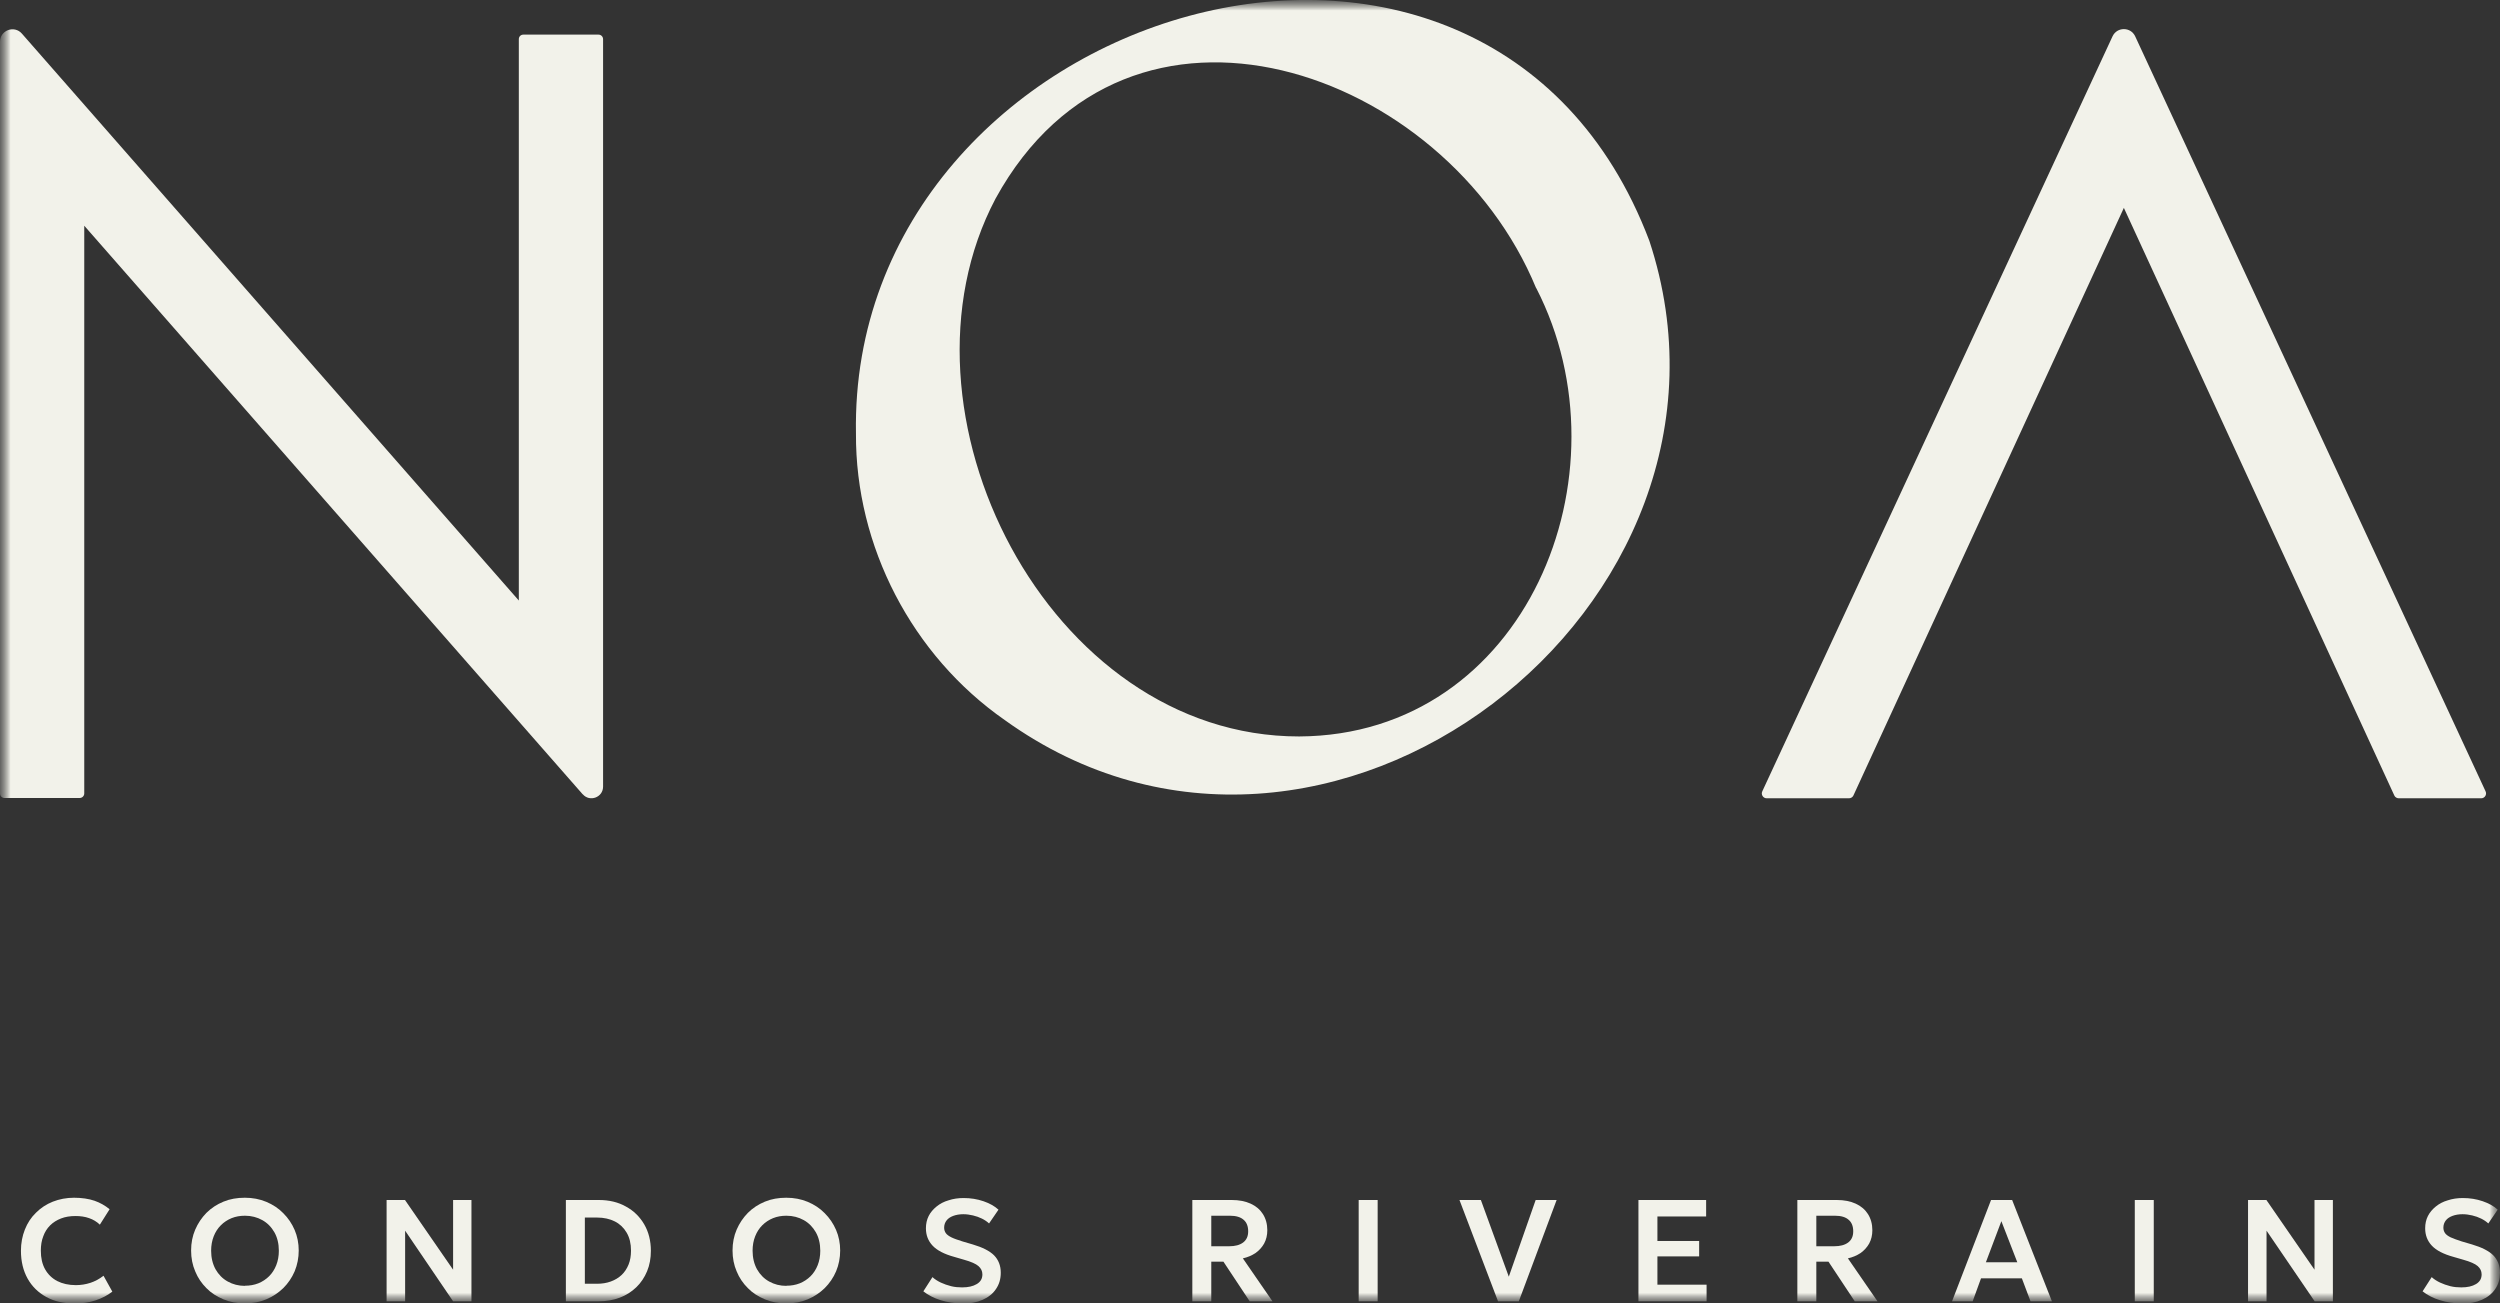 <svg width="117" height="61" viewBox="0 0 117 61" fill="none" xmlns="http://www.w3.org/2000/svg">
<rect x="0" y="0" width="117" height="61" fill="#333333" stroke="none"/>
<g clip-path="url(#clip0_12_309)">
<mask id="mask0_12_309" style="mask-type:luminance" maskUnits="userSpaceOnUse" x="0" y="0" width="117" height="61">
<path d="M117 0H0V61H117V0Z" fill="white"/>
</mask>
<g mask="url(#mask0_12_309)">
<mask id="mask1_12_309" style="mask-type:luminance" maskUnits="userSpaceOnUse" x="0" y="0" width="117" height="61">
<path d="M117 0H0V61H117V0Z" fill="white"/>
</mask>
<g mask="url(#mask1_12_309)">
<path d="M3.452 61C2.962 61 2.529 60.901 2.16 60.696C1.79 60.491 1.499 60.208 1.293 59.84C1.087 59.472 0.98 59.033 0.98 58.538C0.98 58.177 1.044 57.844 1.165 57.54C1.286 57.236 1.456 56.974 1.684 56.755C1.904 56.535 2.167 56.358 2.472 56.238C2.778 56.118 3.111 56.054 3.467 56.054C3.822 56.054 4.163 56.104 4.426 56.196C4.689 56.288 4.923 56.422 5.129 56.592L4.674 57.314C4.532 57.179 4.362 57.073 4.17 57.009C3.978 56.939 3.758 56.91 3.531 56.91C3.282 56.91 3.055 56.946 2.856 57.024C2.657 57.101 2.486 57.208 2.344 57.349C2.202 57.491 2.096 57.66 2.025 57.858C1.946 58.057 1.911 58.283 1.911 58.531C1.911 58.87 1.975 59.16 2.11 59.401C2.245 59.642 2.437 59.826 2.678 59.953C2.927 60.08 3.218 60.144 3.552 60.144C3.779 60.144 4.007 60.109 4.227 60.038C4.447 59.967 4.653 59.854 4.845 59.705L5.257 60.448C5.03 60.625 4.767 60.76 4.468 60.859C4.17 60.958 3.829 61.007 3.452 61.007" fill="#F2F2EA"/>
<path d="M11.459 60.172C11.686 60.172 11.892 60.137 12.091 60.059C12.283 59.981 12.453 59.868 12.595 59.727C12.737 59.585 12.851 59.408 12.929 59.21C13.007 59.012 13.05 58.785 13.05 58.538C13.05 58.205 12.979 57.915 12.844 57.675C12.702 57.427 12.517 57.236 12.275 57.101C12.034 56.967 11.764 56.896 11.466 56.896C11.238 56.896 11.032 56.932 10.84 57.009C10.649 57.087 10.478 57.2 10.336 57.342C10.194 57.483 10.08 57.66 10.002 57.858C9.924 58.057 9.881 58.283 9.881 58.531C9.881 58.863 9.952 59.153 10.087 59.401C10.229 59.649 10.414 59.84 10.656 59.974C10.897 60.109 11.167 60.179 11.466 60.179M11.459 61C11.096 61 10.762 60.937 10.457 60.809C10.151 60.682 9.881 60.512 9.661 60.285C9.434 60.059 9.256 59.797 9.136 59.5C9.008 59.203 8.944 58.877 8.944 58.524C8.944 58.17 9.008 57.844 9.136 57.547C9.263 57.25 9.441 56.988 9.661 56.762C9.889 56.535 10.151 56.365 10.457 56.238C10.762 56.111 11.096 56.054 11.459 56.054C11.821 56.054 12.155 56.118 12.46 56.245C12.766 56.373 13.036 56.55 13.256 56.776C13.483 57.002 13.661 57.264 13.789 57.561C13.916 57.858 13.98 58.184 13.98 58.524C13.98 58.863 13.916 59.196 13.789 59.5C13.661 59.797 13.483 60.059 13.256 60.285C13.028 60.505 12.766 60.682 12.46 60.809C12.155 60.937 11.821 61 11.459 61Z" fill="#F2F2EA"/>
<path d="M18.093 60.901V56.16H18.953L21.205 59.422V56.16H22.064V60.901H21.205L18.96 57.596V60.901H18.093Z" fill="#F2F2EA"/>
<path d="M27.371 60.08H27.939C28.174 60.08 28.394 60.045 28.586 59.974C28.778 59.903 28.948 59.804 29.09 59.67C29.232 59.535 29.339 59.373 29.417 59.181C29.495 58.99 29.531 58.771 29.531 58.531C29.531 58.205 29.467 57.929 29.332 57.696C29.197 57.462 29.012 57.285 28.778 57.165C28.543 57.045 28.259 56.981 27.939 56.981H27.371V60.08ZM26.483 60.901V56.16H28.025C28.5 56.16 28.927 56.259 29.289 56.464C29.659 56.663 29.943 56.946 30.149 57.299C30.355 57.653 30.461 58.071 30.461 58.538C30.461 58.884 30.404 59.203 30.284 59.493C30.163 59.783 29.999 60.031 29.779 60.243C29.559 60.455 29.303 60.618 29.005 60.731C28.707 60.844 28.38 60.901 28.017 60.901H26.476H26.483Z" fill="#F2F2EA"/>
<path d="M36.798 60.172C37.025 60.172 37.231 60.137 37.43 60.059C37.622 59.981 37.792 59.868 37.934 59.727C38.077 59.585 38.19 59.408 38.268 59.21C38.346 59.012 38.389 58.785 38.389 58.538C38.389 58.205 38.318 57.915 38.183 57.675C38.041 57.427 37.856 57.236 37.615 57.101C37.373 56.967 37.103 56.896 36.805 56.896C36.578 56.896 36.372 56.932 36.18 57.009C35.988 57.087 35.818 57.2 35.675 57.342C35.533 57.483 35.42 57.66 35.342 57.858C35.263 58.057 35.221 58.283 35.221 58.531C35.221 58.863 35.292 59.153 35.427 59.401C35.569 59.649 35.754 59.84 35.995 59.974C36.237 60.109 36.507 60.179 36.805 60.179M36.798 61C36.435 61 36.102 60.937 35.796 60.809C35.491 60.682 35.221 60.512 35.001 60.285C34.773 60.059 34.596 59.797 34.475 59.5C34.347 59.203 34.283 58.877 34.283 58.524C34.283 58.17 34.347 57.844 34.475 57.547C34.603 57.25 34.78 56.988 35.001 56.762C35.228 56.535 35.491 56.365 35.796 56.238C36.102 56.111 36.435 56.054 36.798 56.054C37.16 56.054 37.494 56.118 37.799 56.245C38.105 56.373 38.375 56.55 38.595 56.776C38.822 57.002 39 57.264 39.128 57.561C39.256 57.858 39.32 58.184 39.32 58.524C39.32 58.863 39.256 59.196 39.128 59.5C39 59.797 38.822 60.059 38.595 60.285C38.368 60.505 38.105 60.682 37.799 60.809C37.494 60.937 37.16 61 36.798 61Z" fill="#F2F2EA"/>
<path d="M45.024 61C44.683 61 44.349 60.951 44.029 60.852C43.71 60.752 43.433 60.611 43.213 60.434L43.639 59.769C43.745 59.868 43.88 59.953 44.029 60.024C44.179 60.094 44.342 60.151 44.513 60.194C44.683 60.236 44.854 60.25 45.024 60.25C45.308 60.25 45.535 60.201 45.713 60.094C45.891 59.988 45.976 59.84 45.976 59.642C45.976 59.486 45.912 59.359 45.791 59.252C45.67 59.146 45.443 59.047 45.116 58.955L44.655 58.821C44.193 58.694 43.852 58.517 43.646 58.297C43.44 58.078 43.333 57.809 43.333 57.483C43.333 57.271 43.376 57.08 43.461 56.91C43.546 56.741 43.674 56.592 43.831 56.465C43.987 56.337 44.172 56.238 44.392 56.175C44.605 56.104 44.839 56.068 45.095 56.068C45.429 56.068 45.734 56.118 46.026 56.217C46.31 56.316 46.544 56.443 46.729 56.613L46.288 57.257C46.196 57.172 46.083 57.094 45.955 57.031C45.827 56.967 45.685 56.917 45.535 56.882C45.386 56.847 45.237 56.825 45.081 56.825C44.903 56.825 44.747 56.854 44.612 56.903C44.477 56.953 44.37 57.024 44.3 57.116C44.228 57.208 44.186 57.321 44.186 57.455C44.186 57.554 44.214 57.639 44.264 57.71C44.314 57.781 44.399 57.844 44.527 57.908C44.655 57.972 44.825 58.028 45.045 58.099L45.528 58.241C45.983 58.375 46.317 58.545 46.523 58.75C46.729 58.962 46.836 59.231 46.836 59.564C46.836 59.854 46.764 60.102 46.615 60.321C46.473 60.54 46.26 60.71 45.99 60.83C45.72 60.951 45.393 61.014 45.017 61.014" fill="#F2F2EA"/>
<path d="M56.688 58.325H57.52C57.804 58.325 58.017 58.269 58.18 58.148C58.337 58.028 58.415 57.858 58.415 57.625C58.415 57.391 58.344 57.207 58.202 57.087C58.06 56.96 57.846 56.896 57.562 56.896H56.688V58.318V58.325ZM55.801 60.901V56.16H57.648C57.981 56.16 58.28 56.217 58.528 56.33C58.777 56.443 58.969 56.606 59.104 56.818C59.239 57.031 59.31 57.285 59.31 57.575C59.31 57.809 59.26 58.014 59.161 58.198C59.061 58.375 58.926 58.523 58.756 58.644C58.585 58.757 58.386 58.842 58.166 58.891L59.551 60.901H58.486L57.257 59.047H56.688V60.901H55.801Z" fill="#F2F2EA"/>
<path d="M64.474 56.16H63.586V60.901H64.474V56.16Z" fill="#F2F2EA"/>
<path d="M70.108 60.901L68.303 56.16H69.305L70.612 59.748L71.869 56.16H72.85L71.081 60.901H70.108Z" fill="#F2F2EA"/>
<path d="M76.679 60.901V56.16H79.847V56.931H77.567V58.078H79.52V58.799H77.567V60.123H79.868V60.901H76.679Z" fill="#F2F2EA"/>
<path d="M85.004 58.325H85.835C86.12 58.325 86.333 58.269 86.496 58.148C86.653 58.028 86.731 57.858 86.731 57.625C86.731 57.391 86.66 57.207 86.517 57.087C86.375 56.96 86.162 56.896 85.878 56.896H85.004V58.318V58.325ZM84.116 60.901V56.16H85.963C86.304 56.16 86.596 56.217 86.844 56.33C87.093 56.443 87.285 56.606 87.42 56.818C87.555 57.031 87.626 57.285 87.626 57.575C87.626 57.809 87.576 58.014 87.477 58.198C87.377 58.375 87.242 58.523 87.072 58.644C86.901 58.757 86.702 58.842 86.482 58.891L87.867 60.901H86.802L85.573 59.047H85.004V60.901H84.116Z" fill="#F2F2EA"/>
<path d="M92.939 59.075H94.41L93.664 57.151L92.939 59.075ZM91.355 60.901L93.181 56.16H94.168L96.029 60.901H95.028L94.623 59.825H92.712L92.321 60.901H91.348H91.355Z" fill="#F2F2EA"/>
<path d="M100.796 56.16H99.908V60.901H100.796V56.16Z" fill="#F2F2EA"/>
<path d="M105.208 60.901V56.16H106.067L108.319 59.422V56.16H109.179V60.901H108.326L106.074 57.596V60.901H105.208Z" fill="#F2F2EA"/>
<path d="M115.189 61C114.848 61 114.514 60.951 114.194 60.852C113.874 60.752 113.597 60.611 113.377 60.434L113.803 59.769C113.91 59.868 114.045 59.953 114.194 60.024C114.343 60.094 114.507 60.151 114.677 60.194C114.848 60.236 115.018 60.25 115.189 60.25C115.473 60.25 115.7 60.201 115.878 60.094C116.055 59.988 116.14 59.84 116.14 59.642C116.14 59.486 116.077 59.359 115.956 59.252C115.835 59.146 115.608 59.047 115.281 58.955L114.819 58.821C114.357 58.694 114.016 58.517 113.81 58.297C113.604 58.078 113.498 57.809 113.498 57.483C113.498 57.271 113.54 57.08 113.626 56.91C113.711 56.741 113.839 56.592 113.995 56.465C114.151 56.337 114.336 56.238 114.556 56.175C114.769 56.104 115.004 56.068 115.26 56.068C115.593 56.068 115.899 56.118 116.19 56.217C116.474 56.316 116.709 56.443 116.893 56.613L116.453 57.257C116.361 57.172 116.247 57.094 116.119 57.031C115.991 56.967 115.849 56.917 115.7 56.882C115.551 56.847 115.402 56.825 115.245 56.825C115.068 56.825 114.911 56.854 114.777 56.903C114.642 56.953 114.535 57.024 114.464 57.116C114.393 57.208 114.35 57.321 114.35 57.455C114.35 57.554 114.379 57.639 114.428 57.71C114.478 57.781 114.563 57.844 114.691 57.908C114.819 57.965 114.99 58.028 115.21 58.099L115.693 58.241C116.148 58.375 116.481 58.545 116.687 58.75C116.893 58.962 117 59.231 117 59.564C117 59.854 116.929 60.102 116.78 60.321C116.638 60.54 116.425 60.71 116.155 60.83C115.885 60.951 115.558 61.014 115.181 61.014" fill="#F2F2EA"/>
<path d="M27.272 37.176L3.943 10.564V37.134C3.943 37.247 3.85 37.346 3.73 37.346H0.213C0.092 37.346 0 37.254 0 37.134V1.953C0 1.415 0.668 1.168 1.023 1.571L24.281 28.105V1.833C24.281 1.712 24.373 1.62 24.494 1.62H28.01C28.124 1.62 28.224 1.712 28.224 1.833V36.815C28.224 37.318 27.598 37.551 27.272 37.169" fill="#F2F2EA"/>
<path d="M112.056 37.233L99.397 9.729L86.738 37.233C86.702 37.311 86.617 37.36 86.532 37.36H82.681C82.511 37.36 82.404 37.183 82.475 37.035L98.871 1.691C99.084 1.253 99.709 1.253 99.922 1.691L116.325 37.035C116.396 37.183 116.29 37.36 116.119 37.36H112.262C112.177 37.36 112.091 37.311 112.056 37.233Z" fill="#F2F2EA"/>
<path d="M71.891 13.486C67.664 3.227 52.817 -2.038 46.594 9.291C41.337 19.232 49.038 34.473 60.802 34.466C71.415 34.41 76.373 22.19 71.898 13.486M77.19 11.272C82.845 28.402 61.995 44.464 47.027 33.702C42.68 30.674 40.03 25.565 40.059 20.293C39.703 0.326 69.575 -8.852 77.19 11.272Z" fill="#F2F2EA"/>
</g>
</g>
</g>
<defs>
<clipPath id="clip0_12_309">
<rect width="117" height="61" fill="white"/>
</clipPath>
</defs>
</svg>
